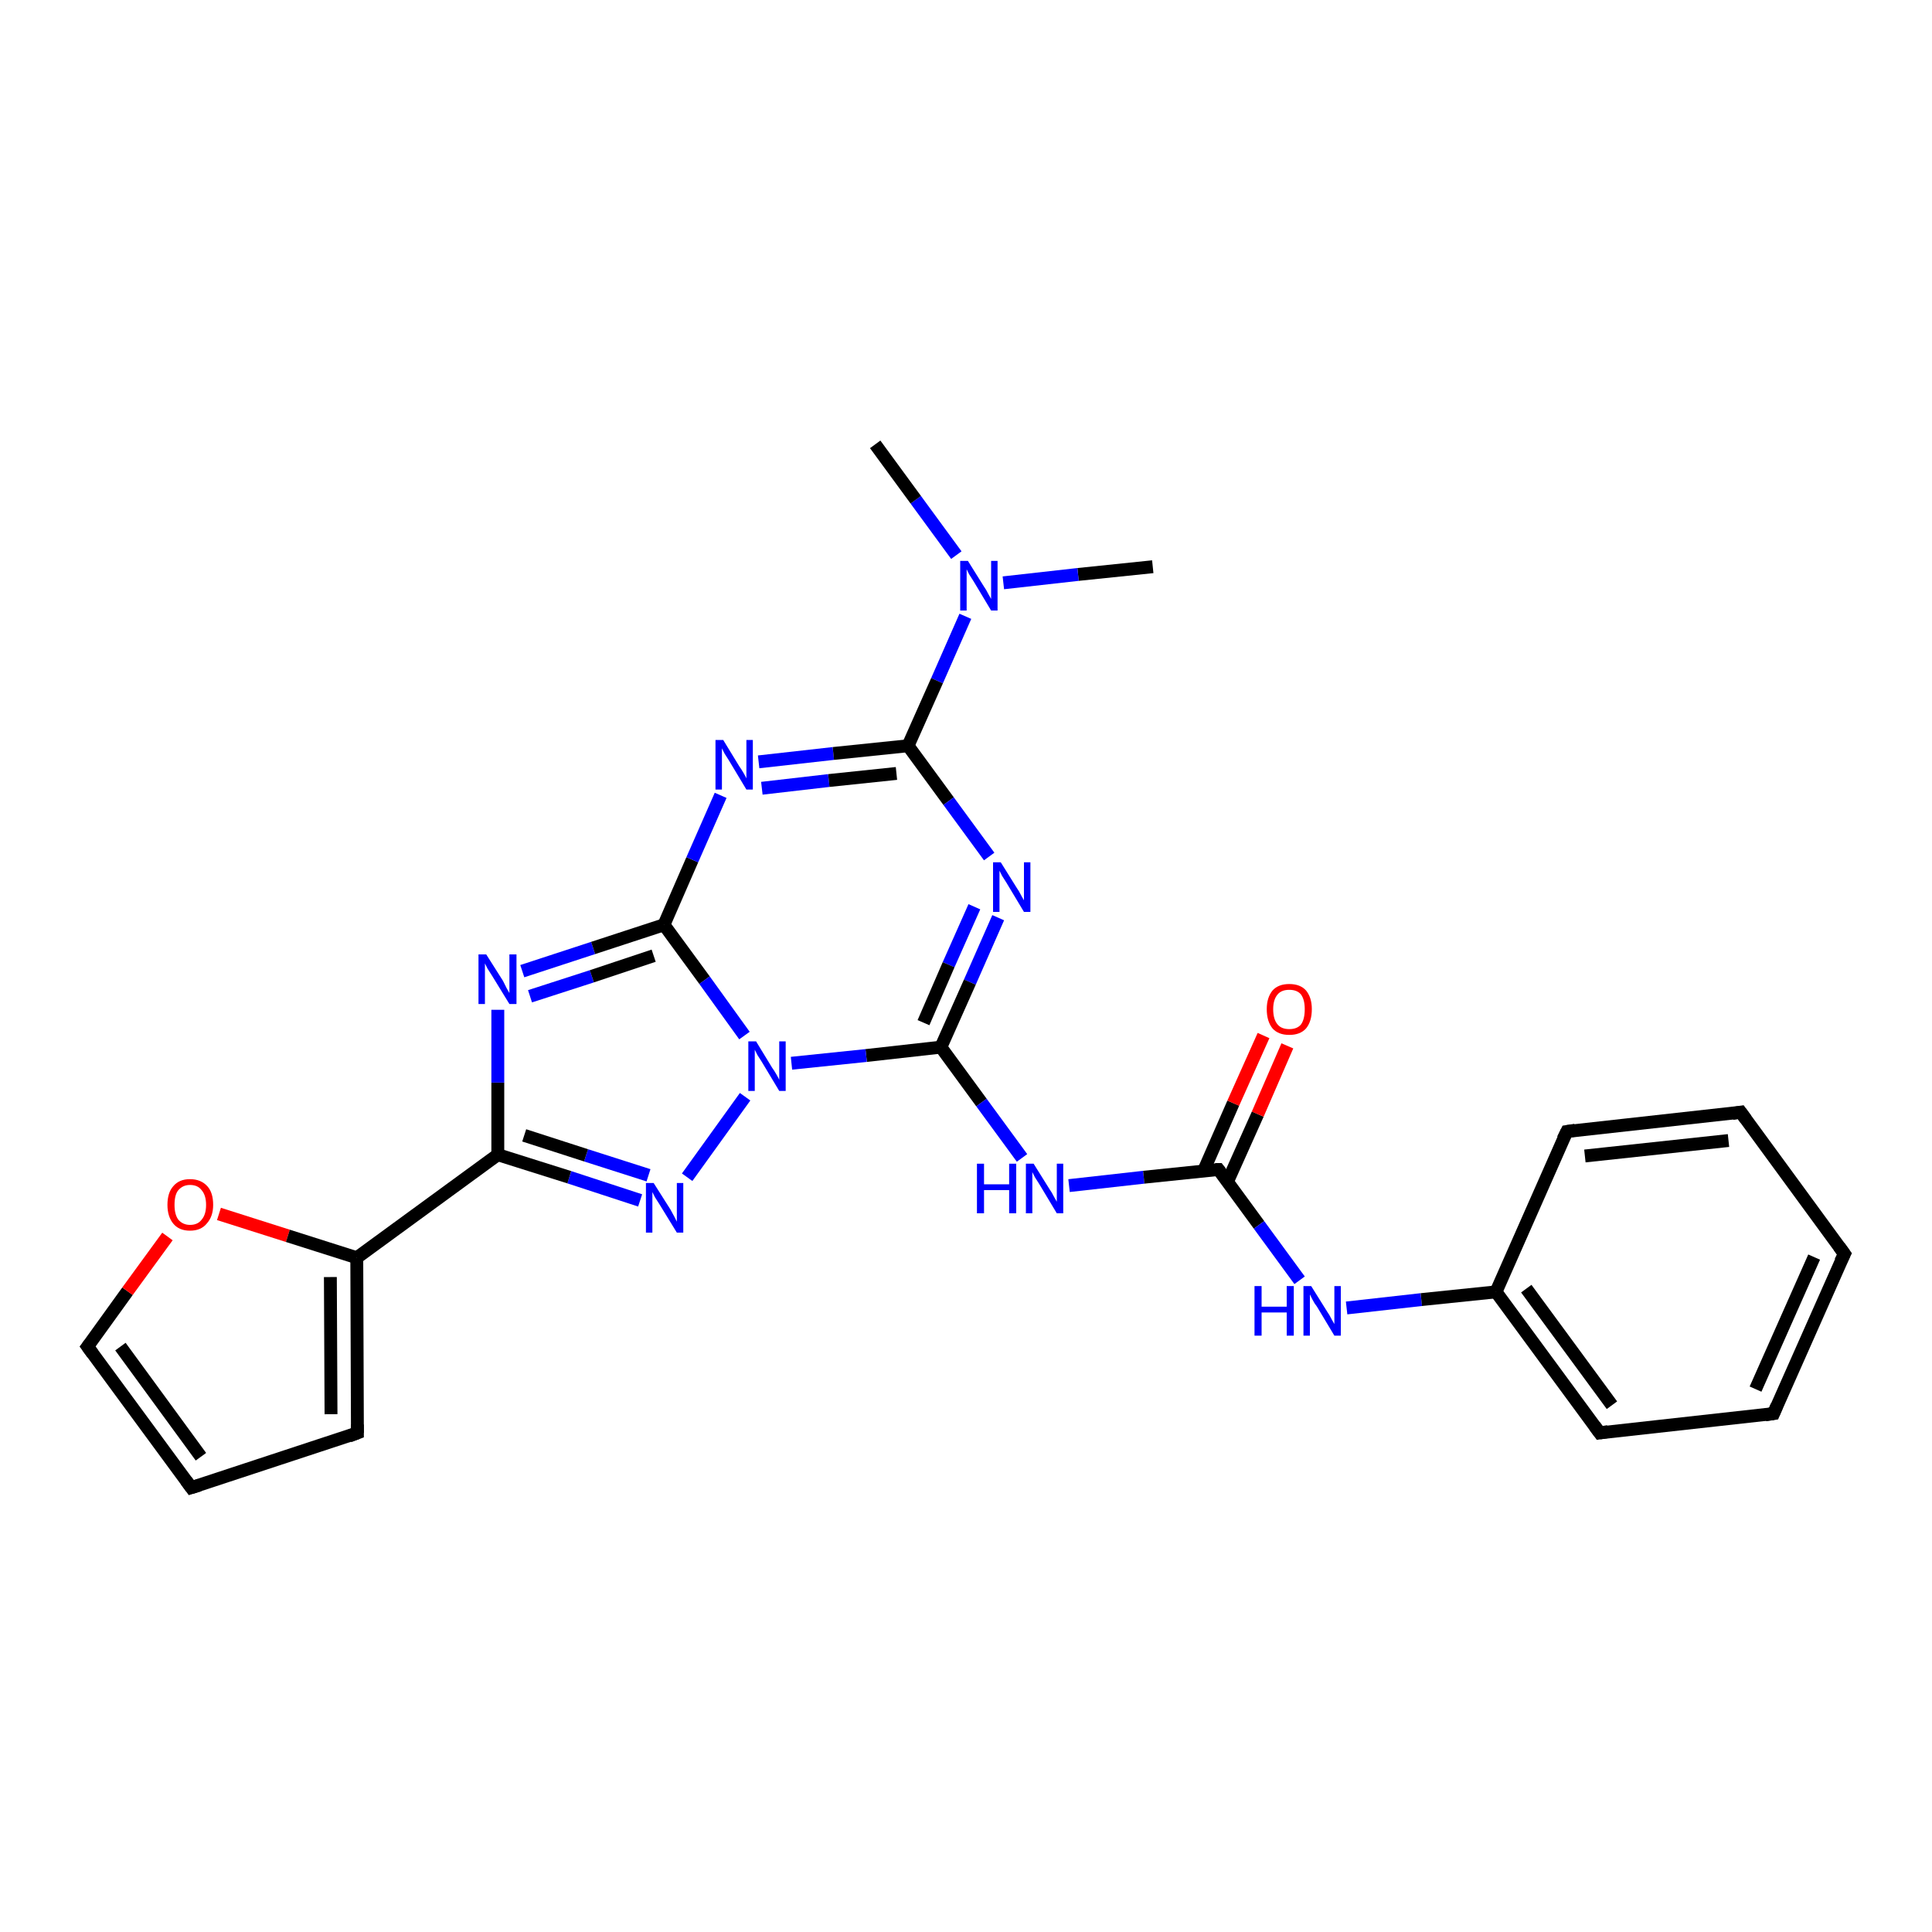 <?xml version='1.0' encoding='iso-8859-1'?>
<svg version='1.1' baseProfile='full'
              xmlns='http://www.w3.org/2000/svg'
                      xmlns:rdkit='http://www.rdkit.org/xml'
                      xmlns:xlink='http://www.w3.org/1999/xlink'
                  xml:space='preserve'
width='300px' height='300px' viewBox='0 0 300 300'>
<!-- END OF HEADER -->
<rect style='opacity:1.0;fill:#FFFFFF;stroke:none' width='300.0' height='300.0' x='0.0' y='0.0'> </rect>
<path class='bond-0 atom-0 atom-1' d='M 179.0,88.0 L 167.4,89.2' style='fill:none;fill-rule:evenodd;stroke:#000000;stroke-width:2.0px;stroke-linecap:butt;stroke-linejoin:miter;stroke-opacity:1' />
<path class='bond-0 atom-0 atom-1' d='M 167.4,89.2 L 155.8,90.5' style='fill:none;fill-rule:evenodd;stroke:#0000FF;stroke-width:2.0px;stroke-linecap:butt;stroke-linejoin:miter;stroke-opacity:1' />
<path class='bond-1 atom-1 atom-2' d='M 148.5,86.2 L 142.2,77.6' style='fill:none;fill-rule:evenodd;stroke:#0000FF;stroke-width:2.0px;stroke-linecap:butt;stroke-linejoin:miter;stroke-opacity:1' />
<path class='bond-1 atom-1 atom-2' d='M 142.2,77.6 L 135.9,69.0' style='fill:none;fill-rule:evenodd;stroke:#000000;stroke-width:2.0px;stroke-linecap:butt;stroke-linejoin:miter;stroke-opacity:1' />
<path class='bond-2 atom-1 atom-3' d='M 149.9,95.7 L 145.5,105.7' style='fill:none;fill-rule:evenodd;stroke:#0000FF;stroke-width:2.0px;stroke-linecap:butt;stroke-linejoin:miter;stroke-opacity:1' />
<path class='bond-2 atom-1 atom-3' d='M 145.5,105.7 L 141.0,115.8' style='fill:none;fill-rule:evenodd;stroke:#000000;stroke-width:2.0px;stroke-linecap:butt;stroke-linejoin:miter;stroke-opacity:1' />
<path class='bond-3 atom-3 atom-4' d='M 141.0,115.8 L 147.3,124.4' style='fill:none;fill-rule:evenodd;stroke:#000000;stroke-width:2.0px;stroke-linecap:butt;stroke-linejoin:miter;stroke-opacity:1' />
<path class='bond-3 atom-3 atom-4' d='M 147.3,124.4 L 153.6,133.0' style='fill:none;fill-rule:evenodd;stroke:#0000FF;stroke-width:2.0px;stroke-linecap:butt;stroke-linejoin:miter;stroke-opacity:1' />
<path class='bond-4 atom-4 atom-5' d='M 155.0,142.5 L 150.6,152.5' style='fill:none;fill-rule:evenodd;stroke:#0000FF;stroke-width:2.0px;stroke-linecap:butt;stroke-linejoin:miter;stroke-opacity:1' />
<path class='bond-4 atom-4 atom-5' d='M 150.6,152.5 L 146.1,162.6' style='fill:none;fill-rule:evenodd;stroke:#000000;stroke-width:2.0px;stroke-linecap:butt;stroke-linejoin:miter;stroke-opacity:1' />
<path class='bond-4 atom-4 atom-5' d='M 151.3,140.8 L 147.3,149.8' style='fill:none;fill-rule:evenodd;stroke:#0000FF;stroke-width:2.0px;stroke-linecap:butt;stroke-linejoin:miter;stroke-opacity:1' />
<path class='bond-4 atom-4 atom-5' d='M 147.3,149.8 L 143.4,158.8' style='fill:none;fill-rule:evenodd;stroke:#000000;stroke-width:2.0px;stroke-linecap:butt;stroke-linejoin:miter;stroke-opacity:1' />
<path class='bond-5 atom-5 atom-6' d='M 146.1,162.6 L 152.4,171.2' style='fill:none;fill-rule:evenodd;stroke:#000000;stroke-width:2.0px;stroke-linecap:butt;stroke-linejoin:miter;stroke-opacity:1' />
<path class='bond-5 atom-5 atom-6' d='M 152.4,171.2 L 158.7,179.8' style='fill:none;fill-rule:evenodd;stroke:#0000FF;stroke-width:2.0px;stroke-linecap:butt;stroke-linejoin:miter;stroke-opacity:1' />
<path class='bond-6 atom-6 atom-7' d='M 166.0,184.1 L 177.6,182.8' style='fill:none;fill-rule:evenodd;stroke:#0000FF;stroke-width:2.0px;stroke-linecap:butt;stroke-linejoin:miter;stroke-opacity:1' />
<path class='bond-6 atom-6 atom-7' d='M 177.6,182.8 L 189.2,181.6' style='fill:none;fill-rule:evenodd;stroke:#000000;stroke-width:2.0px;stroke-linecap:butt;stroke-linejoin:miter;stroke-opacity:1' />
<path class='bond-7 atom-7 atom-8' d='M 190.6,183.5 L 195.3,173.0' style='fill:none;fill-rule:evenodd;stroke:#000000;stroke-width:2.0px;stroke-linecap:butt;stroke-linejoin:miter;stroke-opacity:1' />
<path class='bond-7 atom-7 atom-8' d='M 195.3,173.0 L 199.9,162.4' style='fill:none;fill-rule:evenodd;stroke:#FF0000;stroke-width:2.0px;stroke-linecap:butt;stroke-linejoin:miter;stroke-opacity:1' />
<path class='bond-7 atom-7 atom-8' d='M 186.9,181.8 L 191.5,171.3' style='fill:none;fill-rule:evenodd;stroke:#000000;stroke-width:2.0px;stroke-linecap:butt;stroke-linejoin:miter;stroke-opacity:1' />
<path class='bond-7 atom-7 atom-8' d='M 191.5,171.3 L 196.2,160.8' style='fill:none;fill-rule:evenodd;stroke:#FF0000;stroke-width:2.0px;stroke-linecap:butt;stroke-linejoin:miter;stroke-opacity:1' />
<path class='bond-8 atom-7 atom-9' d='M 189.2,181.6 L 195.5,190.2' style='fill:none;fill-rule:evenodd;stroke:#000000;stroke-width:2.0px;stroke-linecap:butt;stroke-linejoin:miter;stroke-opacity:1' />
<path class='bond-8 atom-7 atom-9' d='M 195.5,190.2 L 201.8,198.8' style='fill:none;fill-rule:evenodd;stroke:#0000FF;stroke-width:2.0px;stroke-linecap:butt;stroke-linejoin:miter;stroke-opacity:1' />
<path class='bond-9 atom-9 atom-10' d='M 209.1,203.1 L 220.7,201.8' style='fill:none;fill-rule:evenodd;stroke:#0000FF;stroke-width:2.0px;stroke-linecap:butt;stroke-linejoin:miter;stroke-opacity:1' />
<path class='bond-9 atom-9 atom-10' d='M 220.7,201.8 L 232.3,200.6' style='fill:none;fill-rule:evenodd;stroke:#000000;stroke-width:2.0px;stroke-linecap:butt;stroke-linejoin:miter;stroke-opacity:1' />
<path class='bond-10 atom-10 atom-11' d='M 232.3,200.6 L 248.4,222.5' style='fill:none;fill-rule:evenodd;stroke:#000000;stroke-width:2.0px;stroke-linecap:butt;stroke-linejoin:miter;stroke-opacity:1' />
<path class='bond-10 atom-10 atom-11' d='M 237.0,200.1 L 250.3,218.2' style='fill:none;fill-rule:evenodd;stroke:#000000;stroke-width:2.0px;stroke-linecap:butt;stroke-linejoin:miter;stroke-opacity:1' />
<path class='bond-11 atom-11 atom-12' d='M 248.4,222.5 L 275.4,219.5' style='fill:none;fill-rule:evenodd;stroke:#000000;stroke-width:2.0px;stroke-linecap:butt;stroke-linejoin:miter;stroke-opacity:1' />
<path class='bond-12 atom-12 atom-13' d='M 275.4,219.5 L 286.4,194.7' style='fill:none;fill-rule:evenodd;stroke:#000000;stroke-width:2.0px;stroke-linecap:butt;stroke-linejoin:miter;stroke-opacity:1' />
<path class='bond-12 atom-12 atom-13' d='M 272.6,215.7 L 281.7,195.2' style='fill:none;fill-rule:evenodd;stroke:#000000;stroke-width:2.0px;stroke-linecap:butt;stroke-linejoin:miter;stroke-opacity:1' />
<path class='bond-13 atom-13 atom-14' d='M 286.4,194.7 L 270.3,172.7' style='fill:none;fill-rule:evenodd;stroke:#000000;stroke-width:2.0px;stroke-linecap:butt;stroke-linejoin:miter;stroke-opacity:1' />
<path class='bond-14 atom-14 atom-15' d='M 270.3,172.7 L 243.3,175.7' style='fill:none;fill-rule:evenodd;stroke:#000000;stroke-width:2.0px;stroke-linecap:butt;stroke-linejoin:miter;stroke-opacity:1' />
<path class='bond-14 atom-14 atom-15' d='M 268.4,177.1 L 246.1,179.5' style='fill:none;fill-rule:evenodd;stroke:#000000;stroke-width:2.0px;stroke-linecap:butt;stroke-linejoin:miter;stroke-opacity:1' />
<path class='bond-15 atom-5 atom-16' d='M 146.1,162.6 L 134.5,163.9' style='fill:none;fill-rule:evenodd;stroke:#000000;stroke-width:2.0px;stroke-linecap:butt;stroke-linejoin:miter;stroke-opacity:1' />
<path class='bond-15 atom-5 atom-16' d='M 134.5,163.9 L 122.9,165.1' style='fill:none;fill-rule:evenodd;stroke:#0000FF;stroke-width:2.0px;stroke-linecap:butt;stroke-linejoin:miter;stroke-opacity:1' />
<path class='bond-16 atom-16 atom-17' d='M 115.7,170.3 L 106.7,182.8' style='fill:none;fill-rule:evenodd;stroke:#0000FF;stroke-width:2.0px;stroke-linecap:butt;stroke-linejoin:miter;stroke-opacity:1' />
<path class='bond-17 atom-17 atom-18' d='M 99.4,186.4 L 88.4,182.8' style='fill:none;fill-rule:evenodd;stroke:#0000FF;stroke-width:2.0px;stroke-linecap:butt;stroke-linejoin:miter;stroke-opacity:1' />
<path class='bond-17 atom-17 atom-18' d='M 88.4,182.8 L 77.3,179.3' style='fill:none;fill-rule:evenodd;stroke:#000000;stroke-width:2.0px;stroke-linecap:butt;stroke-linejoin:miter;stroke-opacity:1' />
<path class='bond-17 atom-17 atom-18' d='M 100.7,182.5 L 91.0,179.4' style='fill:none;fill-rule:evenodd;stroke:#0000FF;stroke-width:2.0px;stroke-linecap:butt;stroke-linejoin:miter;stroke-opacity:1' />
<path class='bond-17 atom-17 atom-18' d='M 91.0,179.4 L 81.4,176.3' style='fill:none;fill-rule:evenodd;stroke:#000000;stroke-width:2.0px;stroke-linecap:butt;stroke-linejoin:miter;stroke-opacity:1' />
<path class='bond-18 atom-18 atom-19' d='M 77.3,179.3 L 77.3,168.1' style='fill:none;fill-rule:evenodd;stroke:#000000;stroke-width:2.0px;stroke-linecap:butt;stroke-linejoin:miter;stroke-opacity:1' />
<path class='bond-18 atom-18 atom-19' d='M 77.3,168.1 L 77.3,156.8' style='fill:none;fill-rule:evenodd;stroke:#0000FF;stroke-width:2.0px;stroke-linecap:butt;stroke-linejoin:miter;stroke-opacity:1' />
<path class='bond-19 atom-19 atom-20' d='M 81.1,150.8 L 92.1,147.2' style='fill:none;fill-rule:evenodd;stroke:#0000FF;stroke-width:2.0px;stroke-linecap:butt;stroke-linejoin:miter;stroke-opacity:1' />
<path class='bond-19 atom-19 atom-20' d='M 92.1,147.2 L 103.1,143.6' style='fill:none;fill-rule:evenodd;stroke:#000000;stroke-width:2.0px;stroke-linecap:butt;stroke-linejoin:miter;stroke-opacity:1' />
<path class='bond-19 atom-19 atom-20' d='M 82.3,154.7 L 91.9,151.6' style='fill:none;fill-rule:evenodd;stroke:#0000FF;stroke-width:2.0px;stroke-linecap:butt;stroke-linejoin:miter;stroke-opacity:1' />
<path class='bond-19 atom-19 atom-20' d='M 91.9,151.6 L 101.5,148.4' style='fill:none;fill-rule:evenodd;stroke:#000000;stroke-width:2.0px;stroke-linecap:butt;stroke-linejoin:miter;stroke-opacity:1' />
<path class='bond-20 atom-20 atom-21' d='M 103.1,143.6 L 107.5,133.5' style='fill:none;fill-rule:evenodd;stroke:#000000;stroke-width:2.0px;stroke-linecap:butt;stroke-linejoin:miter;stroke-opacity:1' />
<path class='bond-20 atom-20 atom-21' d='M 107.5,133.5 L 111.9,123.5' style='fill:none;fill-rule:evenodd;stroke:#0000FF;stroke-width:2.0px;stroke-linecap:butt;stroke-linejoin:miter;stroke-opacity:1' />
<path class='bond-21 atom-18 atom-22' d='M 77.3,179.3 L 55.4,195.3' style='fill:none;fill-rule:evenodd;stroke:#000000;stroke-width:2.0px;stroke-linecap:butt;stroke-linejoin:miter;stroke-opacity:1' />
<path class='bond-22 atom-22 atom-23' d='M 55.4,195.3 L 55.5,222.5' style='fill:none;fill-rule:evenodd;stroke:#000000;stroke-width:2.0px;stroke-linecap:butt;stroke-linejoin:miter;stroke-opacity:1' />
<path class='bond-22 atom-22 atom-23' d='M 51.3,198.3 L 51.4,219.6' style='fill:none;fill-rule:evenodd;stroke:#000000;stroke-width:2.0px;stroke-linecap:butt;stroke-linejoin:miter;stroke-opacity:1' />
<path class='bond-23 atom-23 atom-24' d='M 55.5,222.5 L 29.7,231.0' style='fill:none;fill-rule:evenodd;stroke:#000000;stroke-width:2.0px;stroke-linecap:butt;stroke-linejoin:miter;stroke-opacity:1' />
<path class='bond-24 atom-24 atom-25' d='M 29.7,231.0 L 13.6,209.1' style='fill:none;fill-rule:evenodd;stroke:#000000;stroke-width:2.0px;stroke-linecap:butt;stroke-linejoin:miter;stroke-opacity:1' />
<path class='bond-24 atom-24 atom-25' d='M 31.2,226.2 L 18.7,209.1' style='fill:none;fill-rule:evenodd;stroke:#000000;stroke-width:2.0px;stroke-linecap:butt;stroke-linejoin:miter;stroke-opacity:1' />
<path class='bond-25 atom-25 atom-26' d='M 13.6,209.1 L 19.8,200.5' style='fill:none;fill-rule:evenodd;stroke:#000000;stroke-width:2.0px;stroke-linecap:butt;stroke-linejoin:miter;stroke-opacity:1' />
<path class='bond-25 atom-25 atom-26' d='M 19.8,200.5 L 26.0,192.0' style='fill:none;fill-rule:evenodd;stroke:#FF0000;stroke-width:2.0px;stroke-linecap:butt;stroke-linejoin:miter;stroke-opacity:1' />
<path class='bond-26 atom-21 atom-3' d='M 117.8,118.3 L 129.4,117.0' style='fill:none;fill-rule:evenodd;stroke:#0000FF;stroke-width:2.0px;stroke-linecap:butt;stroke-linejoin:miter;stroke-opacity:1' />
<path class='bond-26 atom-21 atom-3' d='M 129.4,117.0 L 141.0,115.8' style='fill:none;fill-rule:evenodd;stroke:#000000;stroke-width:2.0px;stroke-linecap:butt;stroke-linejoin:miter;stroke-opacity:1' />
<path class='bond-26 atom-21 atom-3' d='M 118.3,122.4 L 128.7,121.2' style='fill:none;fill-rule:evenodd;stroke:#0000FF;stroke-width:2.0px;stroke-linecap:butt;stroke-linejoin:miter;stroke-opacity:1' />
<path class='bond-26 atom-21 atom-3' d='M 128.7,121.2 L 139.2,120.1' style='fill:none;fill-rule:evenodd;stroke:#000000;stroke-width:2.0px;stroke-linecap:butt;stroke-linejoin:miter;stroke-opacity:1' />
<path class='bond-27 atom-26 atom-22' d='M 34.0,188.5 L 44.7,191.9' style='fill:none;fill-rule:evenodd;stroke:#FF0000;stroke-width:2.0px;stroke-linecap:butt;stroke-linejoin:miter;stroke-opacity:1' />
<path class='bond-27 atom-26 atom-22' d='M 44.7,191.9 L 55.4,195.3' style='fill:none;fill-rule:evenodd;stroke:#000000;stroke-width:2.0px;stroke-linecap:butt;stroke-linejoin:miter;stroke-opacity:1' />
<path class='bond-28 atom-15 atom-10' d='M 243.3,175.7 L 232.3,200.6' style='fill:none;fill-rule:evenodd;stroke:#000000;stroke-width:2.0px;stroke-linecap:butt;stroke-linejoin:miter;stroke-opacity:1' />
<path class='bond-29 atom-20 atom-16' d='M 103.1,143.6 L 109.4,152.2' style='fill:none;fill-rule:evenodd;stroke:#000000;stroke-width:2.0px;stroke-linecap:butt;stroke-linejoin:miter;stroke-opacity:1' />
<path class='bond-29 atom-20 atom-16' d='M 109.4,152.2 L 115.6,160.8' style='fill:none;fill-rule:evenodd;stroke:#0000FF;stroke-width:2.0px;stroke-linecap:butt;stroke-linejoin:miter;stroke-opacity:1' />
<path d='M 188.7,181.6 L 189.2,181.6 L 189.5,182.0' style='fill:none;stroke:#000000;stroke-width:2.0px;stroke-linecap:butt;stroke-linejoin:miter;stroke-opacity:1;' />
<path d='M 247.6,221.4 L 248.4,222.5 L 249.7,222.3' style='fill:none;stroke:#000000;stroke-width:2.0px;stroke-linecap:butt;stroke-linejoin:miter;stroke-opacity:1;' />
<path d='M 274.1,219.7 L 275.4,219.5 L 275.9,218.3' style='fill:none;stroke:#000000;stroke-width:2.0px;stroke-linecap:butt;stroke-linejoin:miter;stroke-opacity:1;' />
<path d='M 285.8,195.9 L 286.4,194.7 L 285.6,193.6' style='fill:none;stroke:#000000;stroke-width:2.0px;stroke-linecap:butt;stroke-linejoin:miter;stroke-opacity:1;' />
<path d='M 271.1,173.8 L 270.3,172.7 L 269.0,172.9' style='fill:none;stroke:#000000;stroke-width:2.0px;stroke-linecap:butt;stroke-linejoin:miter;stroke-opacity:1;' />
<path d='M 244.6,175.5 L 243.3,175.7 L 242.7,176.9' style='fill:none;stroke:#000000;stroke-width:2.0px;stroke-linecap:butt;stroke-linejoin:miter;stroke-opacity:1;' />
<path d='M 55.5,221.2 L 55.5,222.5 L 54.2,223.0' style='fill:none;stroke:#000000;stroke-width:2.0px;stroke-linecap:butt;stroke-linejoin:miter;stroke-opacity:1;' />
<path d='M 31.0,230.6 L 29.7,231.0 L 28.9,229.9' style='fill:none;stroke:#000000;stroke-width:2.0px;stroke-linecap:butt;stroke-linejoin:miter;stroke-opacity:1;' />
<path d='M 14.4,210.2 L 13.6,209.1 L 13.9,208.7' style='fill:none;stroke:#000000;stroke-width:2.0px;stroke-linecap:butt;stroke-linejoin:miter;stroke-opacity:1;' />
<path class='atom-1' d='M 150.3 87.1
L 152.8 91.1
Q 153.1 91.5, 153.5 92.3
Q 153.9 93.0, 153.9 93.0
L 153.9 87.1
L 154.9 87.1
L 154.9 94.8
L 153.9 94.8
L 151.2 90.3
Q 150.9 89.8, 150.5 89.2
Q 150.2 88.6, 150.1 88.4
L 150.1 94.8
L 149.1 94.8
L 149.1 87.1
L 150.3 87.1
' fill='#0000FF'/>
<path class='atom-4' d='M 155.4 133.9
L 157.9 137.9
Q 158.2 138.3, 158.6 139.1
Q 159.0 139.8, 159.0 139.8
L 159.0 133.9
L 160.0 133.9
L 160.0 141.6
L 159.0 141.6
L 156.3 137.1
Q 156.0 136.6, 155.6 136.0
Q 155.3 135.4, 155.2 135.2
L 155.2 141.6
L 154.2 141.6
L 154.2 133.9
L 155.4 133.9
' fill='#0000FF'/>
<path class='atom-6' d='M 151.7 180.7
L 152.8 180.7
L 152.8 183.9
L 156.7 183.9
L 156.7 180.7
L 157.8 180.7
L 157.8 188.4
L 156.7 188.4
L 156.7 184.8
L 152.8 184.8
L 152.8 188.4
L 151.7 188.4
L 151.7 180.7
' fill='#0000FF'/>
<path class='atom-6' d='M 160.5 180.7
L 163.0 184.7
Q 163.3 185.1, 163.7 185.9
Q 164.1 186.6, 164.1 186.6
L 164.1 180.7
L 165.1 180.7
L 165.1 188.4
L 164.1 188.4
L 161.4 183.9
Q 161.1 183.4, 160.7 182.8
Q 160.4 182.2, 160.3 182.0
L 160.3 188.4
L 159.3 188.4
L 159.3 180.7
L 160.5 180.7
' fill='#0000FF'/>
<path class='atom-8' d='M 196.7 156.7
Q 196.7 154.9, 197.6 153.8
Q 198.5 152.8, 200.2 152.8
Q 201.9 152.8, 202.8 153.8
Q 203.7 154.9, 203.7 156.7
Q 203.7 158.6, 202.8 159.7
Q 201.9 160.7, 200.2 160.7
Q 198.5 160.7, 197.6 159.7
Q 196.7 158.6, 196.7 156.7
M 200.2 159.8
Q 201.4 159.8, 202.0 159.1
Q 202.6 158.3, 202.6 156.7
Q 202.6 155.2, 202.0 154.4
Q 201.4 153.7, 200.2 153.7
Q 199.0 153.7, 198.4 154.4
Q 197.7 155.2, 197.7 156.7
Q 197.7 158.3, 198.4 159.1
Q 199.0 159.8, 200.2 159.8
' fill='#FF0000'/>
<path class='atom-9' d='M 194.8 199.7
L 195.9 199.7
L 195.9 202.9
L 199.8 202.9
L 199.8 199.7
L 200.9 199.7
L 200.9 207.4
L 199.8 207.4
L 199.8 203.8
L 195.9 203.8
L 195.9 207.4
L 194.8 207.4
L 194.8 199.7
' fill='#0000FF'/>
<path class='atom-9' d='M 203.6 199.7
L 206.1 203.7
Q 206.4 204.1, 206.8 204.9
Q 207.2 205.6, 207.2 205.6
L 207.2 199.7
L 208.2 199.7
L 208.2 207.4
L 207.2 207.4
L 204.5 202.9
Q 204.1 202.4, 203.8 201.8
Q 203.5 201.2, 203.4 201.0
L 203.4 207.4
L 202.4 207.4
L 202.4 199.7
L 203.6 199.7
' fill='#0000FF'/>
<path class='atom-16' d='M 117.4 161.7
L 119.9 165.8
Q 120.2 166.2, 120.6 166.9
Q 121.0 167.6, 121.0 167.7
L 121.0 161.7
L 122.0 161.7
L 122.0 169.4
L 121.0 169.4
L 118.3 164.9
Q 118.0 164.4, 117.6 163.8
Q 117.3 163.2, 117.2 163.0
L 117.2 169.4
L 116.2 169.4
L 116.2 161.7
L 117.4 161.7
' fill='#0000FF'/>
<path class='atom-17' d='M 101.5 183.7
L 104.1 187.8
Q 104.3 188.2, 104.7 188.9
Q 105.1 189.7, 105.1 189.7
L 105.1 183.7
L 106.1 183.7
L 106.1 191.4
L 105.1 191.4
L 102.4 187.0
Q 102.1 186.5, 101.7 185.9
Q 101.4 185.3, 101.3 185.1
L 101.3 191.4
L 100.3 191.4
L 100.3 183.7
L 101.5 183.7
' fill='#0000FF'/>
<path class='atom-19' d='M 75.5 148.2
L 78.1 152.3
Q 78.3 152.7, 78.7 153.5
Q 79.1 154.2, 79.1 154.2
L 79.1 148.2
L 80.2 148.2
L 80.2 155.9
L 79.1 155.9
L 76.4 151.5
Q 76.1 151.0, 75.7 150.4
Q 75.4 149.8, 75.3 149.6
L 75.3 155.9
L 74.3 155.9
L 74.3 148.2
L 75.5 148.2
' fill='#0000FF'/>
<path class='atom-21' d='M 112.3 114.9
L 114.8 119.0
Q 115.1 119.4, 115.5 120.1
Q 115.9 120.8, 115.9 120.9
L 115.9 114.9
L 116.9 114.9
L 116.9 122.6
L 115.9 122.6
L 113.2 118.1
Q 112.9 117.6, 112.5 117.0
Q 112.2 116.4, 112.1 116.2
L 112.1 122.6
L 111.1 122.6
L 111.1 114.9
L 112.3 114.9
' fill='#0000FF'/>
<path class='atom-26' d='M 26.0 187.1
Q 26.0 185.2, 26.9 184.2
Q 27.8 183.1, 29.5 183.1
Q 31.2 183.1, 32.2 184.2
Q 33.1 185.2, 33.1 187.1
Q 33.1 188.9, 32.1 190.0
Q 31.2 191.1, 29.5 191.1
Q 27.8 191.1, 26.9 190.0
Q 26.0 188.9, 26.0 187.1
M 29.5 190.2
Q 30.7 190.2, 31.3 189.4
Q 32.0 188.6, 32.0 187.1
Q 32.0 185.6, 31.3 184.8
Q 30.7 184.0, 29.5 184.0
Q 28.4 184.0, 27.7 184.8
Q 27.1 185.5, 27.1 187.1
Q 27.1 188.6, 27.7 189.4
Q 28.4 190.2, 29.5 190.2
' fill='#FF0000'/>
</svg>
